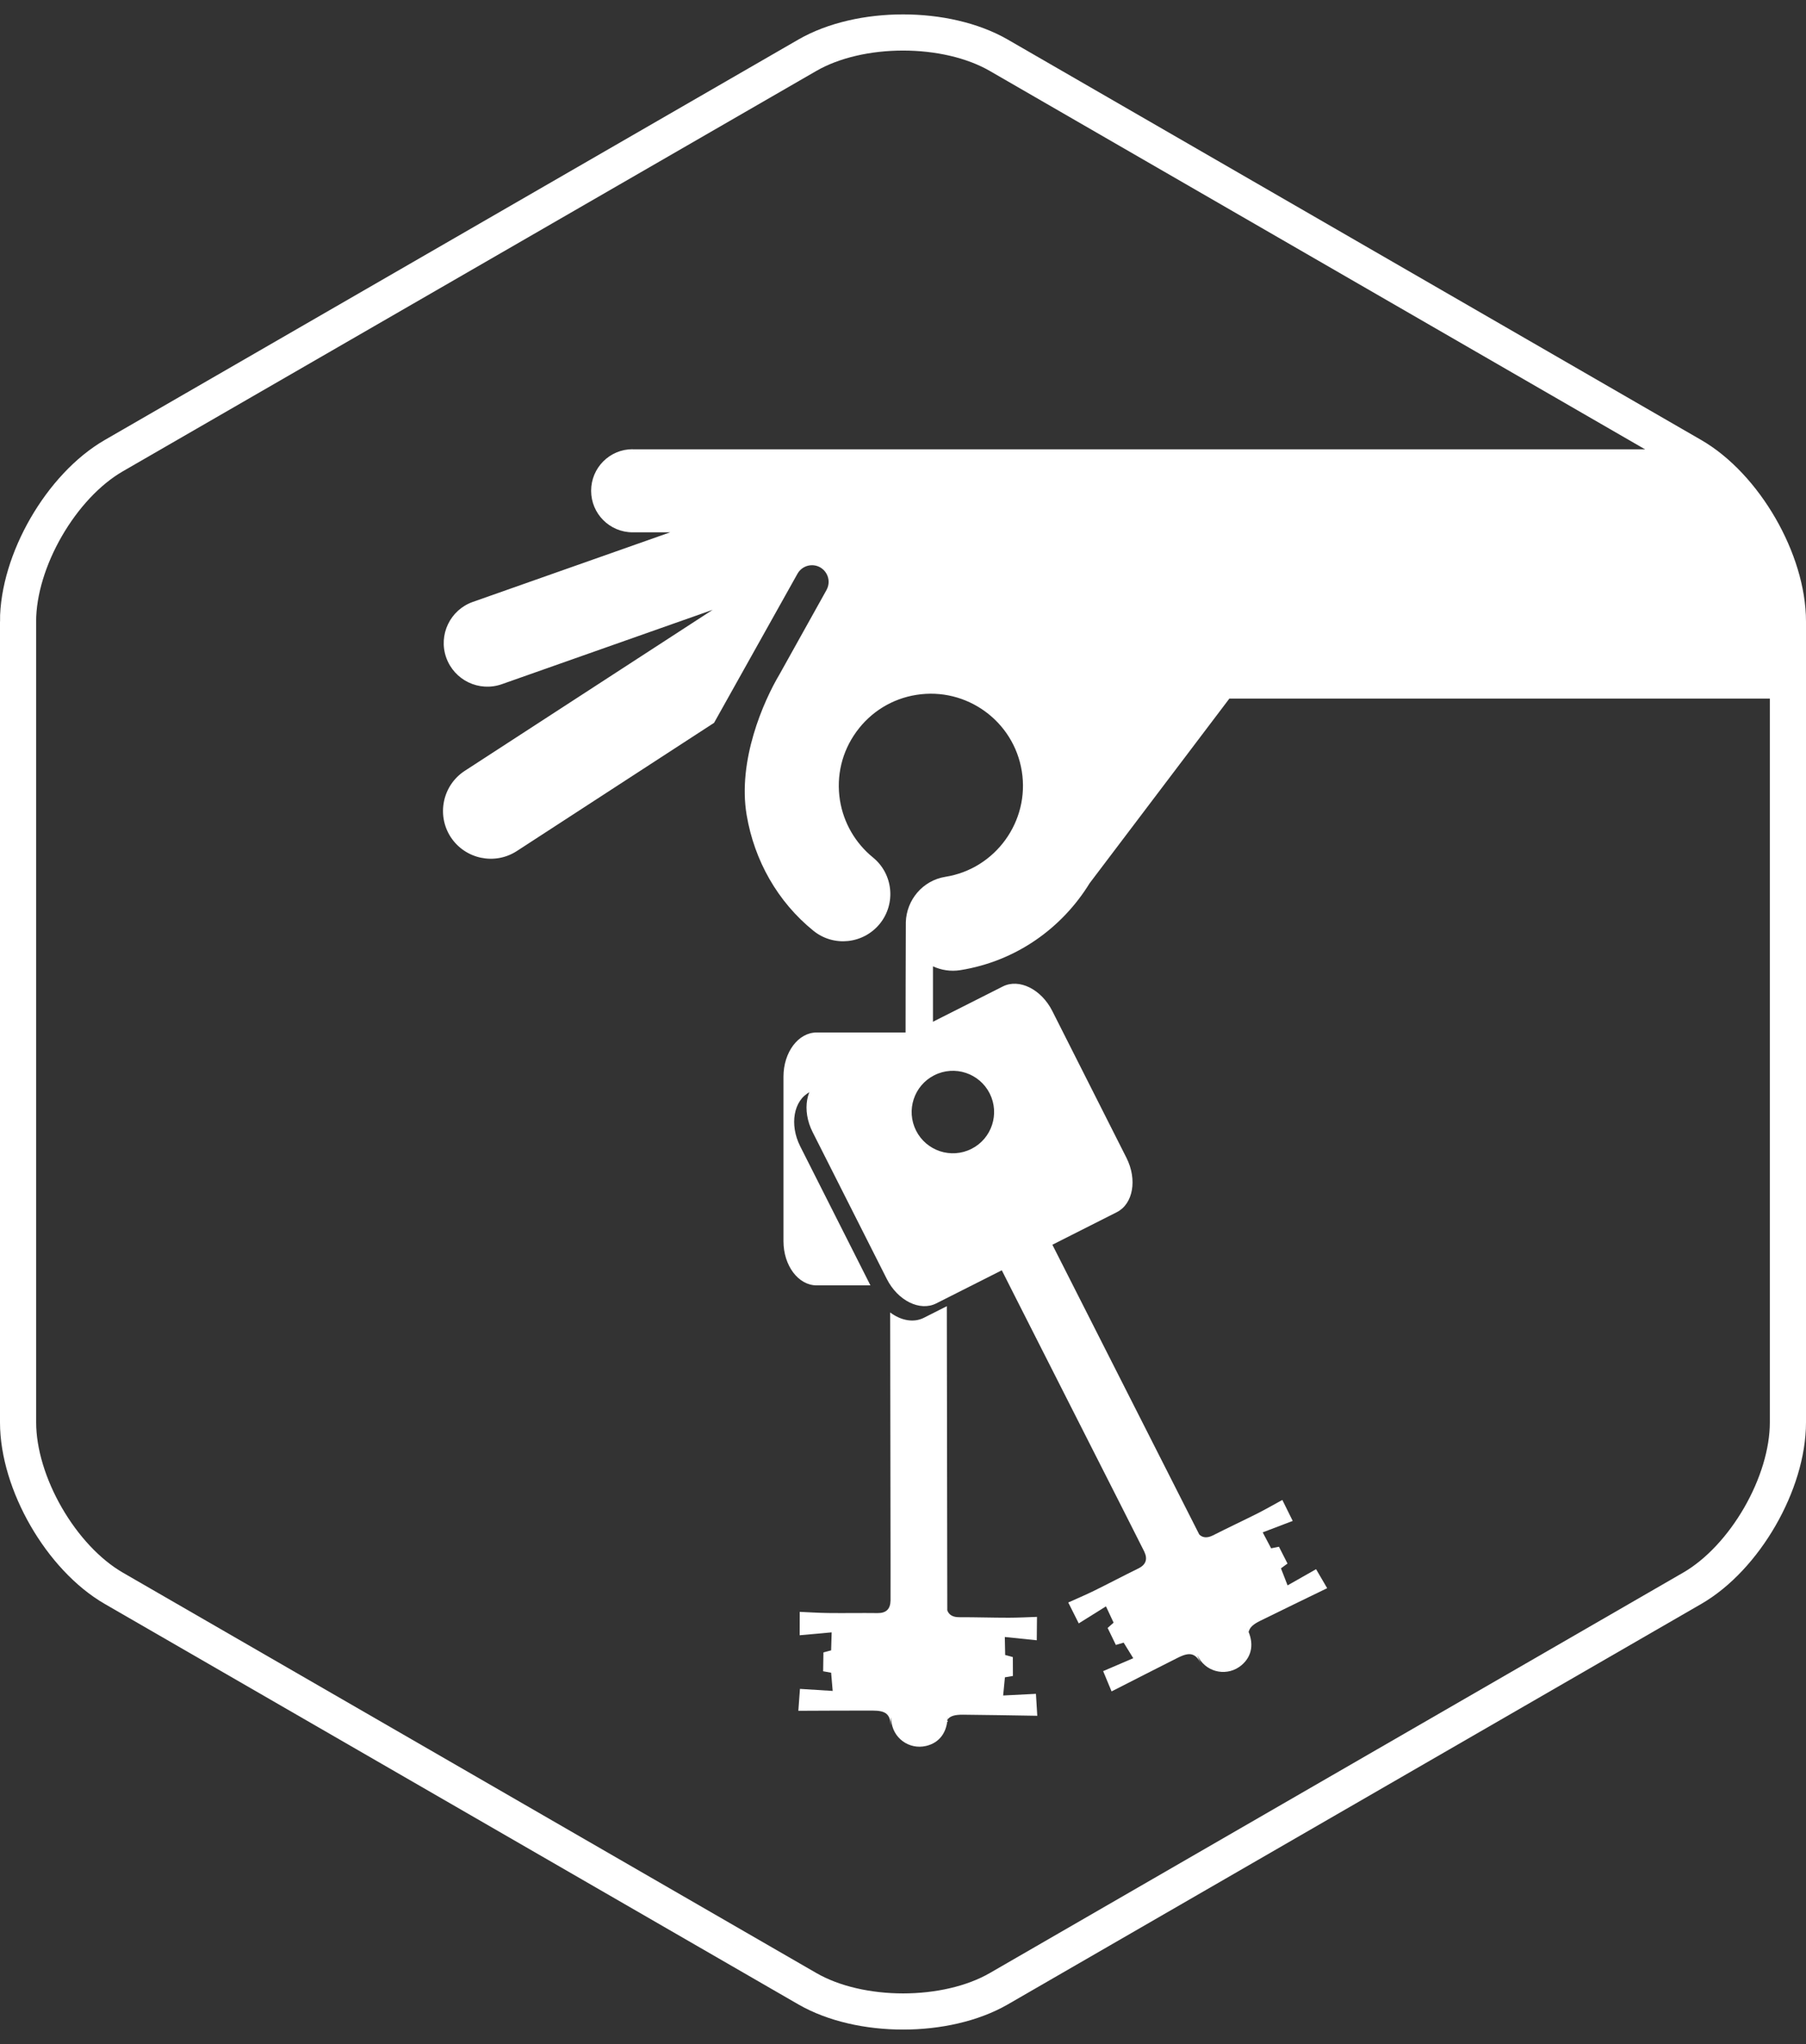 <svg xmlns="http://www.w3.org/2000/svg" xmlns:xlink="http://www.w3.org/1999/xlink" version="1.1" id="Capa_1" x="0" y="0" width="499.52" height="565.26" viewBox="0 0 499.52 565.26" enable-background="new 0 0 499.52 565.26" xml:space="preserve">
  <rect x="0" y="0" width="499.52" height="565.26" fill="#333333" stroke="none"/>
  <path fill="none" stroke="#FFFFFF" stroke-width="10" stroke-linecap="round" stroke-miterlimit="10" d="M4.99 171.89c0-16.83 11.92-37.48 26.5-45.89L223.28 15.29c14.57-8.41 38.42-8.41 52.99 0l191.75 110.71c14.57 8.41 26.5 29.06 26.5 45.89v221.46c0 16.83-11.92 37.48-26.49 45.89l-191.75 110.72c-14.57 8.41-38.42 8.41-52.99 0L31.49 439.24c-14.57-8.41-26.49-29.06-26.49-45.89V171.89z"/>
  <path fill="#FFFFFF" d="M174.98 124.23c-6.34-0.01-11.48 5.13-11.48 11.49s5.14 11.49 11.48 11.49h10.39l-54.6 19.25c-6.27 2.21-9.56 9.1-7.36 15.37 2.23 6.3 9.11 9.59 15.39 7.38l58.32-20.57 -68.58 44.54c-6.11 3.98-7.84 12.17-3.89 18.29 3.99 6.11 12.17 7.85 18.29 3.89l54.56-35.46 23.07-41.23c1.25-2.23 4.04-3.01 6.27-1.78 1.49 0.85 2.35 2.41 2.35 4.02 0 0.75-0.19 1.52-0.58 2.24l-12.98 23.29c-4.49 7.54-11.66 23.88-9.11 38.98 2.13 12.55 8.54 23.94 18.44 31.96 5.6 4.56 13.82 3.68 18.38-1.91 4.54-5.6 3.69-13.83-1.92-18.37 -4.87-3.98-8.1-9.57-9.1-15.78 -1.06-6.74 0.54-13.44 4.54-18.95 3.98-5.5 9.89-9.15 16.6-10.21 13.86-2.21 26.95 7.26 29.16 21.13 2.23 13.81-7.27 26.99-21.14 29.19 -6.29 1.01-10.75 6.4-10.94 12.54 -0.04 2.59-0.07 32.32-0.07 32.32 -22.04 1.49 28.75 2.48 7.58 0.14v-20.25c2.28 1.06 4.89 1.48 7.56 1.06 15.45-2.47 28.16-11.65 35.77-24.04l38.65-51.06h154.51c0 0 0.59-22.52-7.41-44.77s-30.23-24.16-30.23-24.16H174.98z"/>
  <path fill-rule="evenodd" clip-rule="evenodd" fill="#FFFFFF" d="M246.4 478.05c0-0.26-0.01-0.51-0.02-0.75C246.39 478.52 246.41 479.48 246.4 478.05z"/>
  <path fill-rule="evenodd" clip-rule="evenodd" fill="#FFFFFF" d="M262.09 475.49l0 0.01C262.08 477.04 262.08 476.43 262.09 475.49z"/>
  <path fill-rule="evenodd" clip-rule="evenodd" fill="#FFFFFF" d="M287.66 348.18c0.44 0.86 0.89 1.75 1.34 2.64 0.72-1.21 1.27-2.61 1.61-4.13L287.66 348.18z"/>
  <path fill-rule="evenodd" clip-rule="evenodd" fill="#FFFFFF" d="M240.75 355.46l-19.41-38.43c-3.04-6.02-1.85-12.76 2.66-15.04l32.59-16.46h-30.73c-5.06 0-9.16 5.47-9.16 12.22v45.49c0 6.75 4.1 12.22 9.16 12.22H240.75z"/>
  <path fill-rule="evenodd" clip-rule="evenodd" fill="#FFFFFF" d="M277.46 468.88c0.2-2 0.33-3.43 0.49-5.03 0.61-0.1 1.36-0.23 2.21-0.37 -0.01-1.77-0.01-3.4-0.02-5.22 -0.68-0.19-1.41-0.39-2.12-0.58 -0.03-1.59-0.06-3.04-0.1-4.98 3.11 0.32 6 0.62 8.84 0.91 0.02-2.37 0.04-4.06 0.06-6.47 -2.44 0.08-5.15 0.23-7.85 0.23 -4.56 0-9.11-0.15-13.67-0.14 -1.78 0-2.84-0.65-3.29-1.9 -0.01-2.32-0.08-50.74-0.13-84.11l-6.35 3.21c-2.86 1.44-6.36 0.75-9.32-1.48 0.04 32.47 0.14 77.76 0.1 79.69 -0.05 2.29-1.16 3.48-3.59 3.45 -4.56-0.06-9.11 0.04-13.67-0.02 -2.7-0.03-5.41-0.22-7.85-0.32 -0.01 2.41-0.01 4.1-0.02 6.47 2.84-0.26 5.73-0.52 8.85-0.8 -0.06 1.95-0.1 3.39-0.15 4.98 -0.72 0.19-1.44 0.38-2.13 0.56 -0.03 1.82-0.05 3.45-0.08 5.22 0.85 0.15 1.6 0.29 2.21 0.4 0.14 1.6 0.26 3.03 0.43 5.04 -3.38-0.21-6.35-0.4-9.05-0.57 -0.17 2.32-0.3 4.12-0.45 6.06 7.07-0.02 13.81-0.08 20.55-0.06 3.68 0.01 4.87 1 5.03 4.27 -0.01-1.49 0.01-3.35 0.13-1.6 0.34 4.92 4.93 8.22 9.63 7.11 3.75-0.88 5.93-3.85 5.95-8.29 0-0.96 0-1.63 0-0.06 0 0.02 0 0.04 0 0.06 0 0.31 0 0.65 0 0.96 0.74-0.98 2.06-1.32 4.26-1.31 6.73 0.06 13.47 0.19 20.54 0.3 -0.12-1.95-0.23-3.75-0.37-6.07C283.82 468.55 280.85 468.71 277.46 468.88z"/>
  <path fill-rule="evenodd" clip-rule="evenodd" fill="#FFFFFF" d="M356.13 438.43c-0.73-1.88-1.25-3.22-1.83-4.71 0.5-0.36 1.11-0.82 1.81-1.33 -0.81-1.58-1.54-3.03-2.37-4.65 -0.69 0.14-1.43 0.29-2.16 0.44 -0.74-1.41-1.42-2.69-2.33-4.41 2.92-1.12 5.64-2.16 8.3-3.17 -1.05-2.12-1.8-3.64-2.87-5.8 -2.15 1.17-4.49 2.53-6.91 3.75 -4.07 2.05-8.2 3.97-12.26 6.04 -1.59 0.8-2.83 0.7-3.8-0.22 -1.35-2.66-37.31-73.6-48.73-96.11 -0.23-0.45-0.44-0.9-0.61-1.28l-14.11 7.13c0.26 0.31 0.5 0.71 0.75 1.2 10.98 21.82 46.37 91.45 47.47 93.75 0.99 2.06 0.53 3.64-1.65 4.7 -4.09 2-8.12 4.14-12.21 6.15 -2.43 1.19-4.92 2.24-7.15 3.25 1.08 2.15 1.84 3.66 2.9 5.78 2.42-1.51 4.88-3.05 7.53-4.71 0.83 1.76 1.44 3.07 2.11 4.51 -0.56 0.49-1.12 0.99-1.65 1.46 0.8 1.64 1.51 3.1 2.28 4.7 0.82-0.25 1.56-0.46 2.15-0.64 0.84 1.37 1.6 2.59 2.66 4.31 -3.12 1.34-5.85 2.51-8.33 3.57 0.89 2.15 1.58 3.81 2.33 5.61 6.31-3.21 12.3-6.29 18.32-9.31 3.53-1.77 5-1.25 6.77 2.2 1.45 2.84-2.59-4.88-0.96-2.14 2.52 4.24 8.1 5.11 11.8 2.01 2.96-2.49 3.57-6.14 1.55-10.14 -1.64-3.24 2.09 4.16 0.46 0.92 0.22-1.21 1.23-2.11 3.22-3.09 6.04-2.98 12.11-5.9 18.47-9 -0.99-1.69-1.9-3.25-3.07-5.25C361.66 435.27 359.07 436.75 356.13 438.43z"/>
  <path fill-rule="evenodd" clip-rule="evenodd" fill="#FFFFFF" d="M277.37 272.8l-49.95 25.23c-4.51 2.28-5.71 9.01-2.66 15.04l20.51 40.6c3.04 6.03 9.17 9.06 13.68 6.78l49.95-25.23c4.51-2.28 5.71-9.01 2.66-15.04l-20.51-40.6C288.01 273.56 281.88 270.52 277.37 272.8zM268.7 317.71c-5.62 2.84-12.48 0.58-15.32-5.04 -2.84-5.62-0.59-12.48 5.04-15.32 5.62-2.84 12.48-0.58 15.32 5.04C276.57 308.01 274.32 314.87 268.7 317.71z"/>
</svg>
